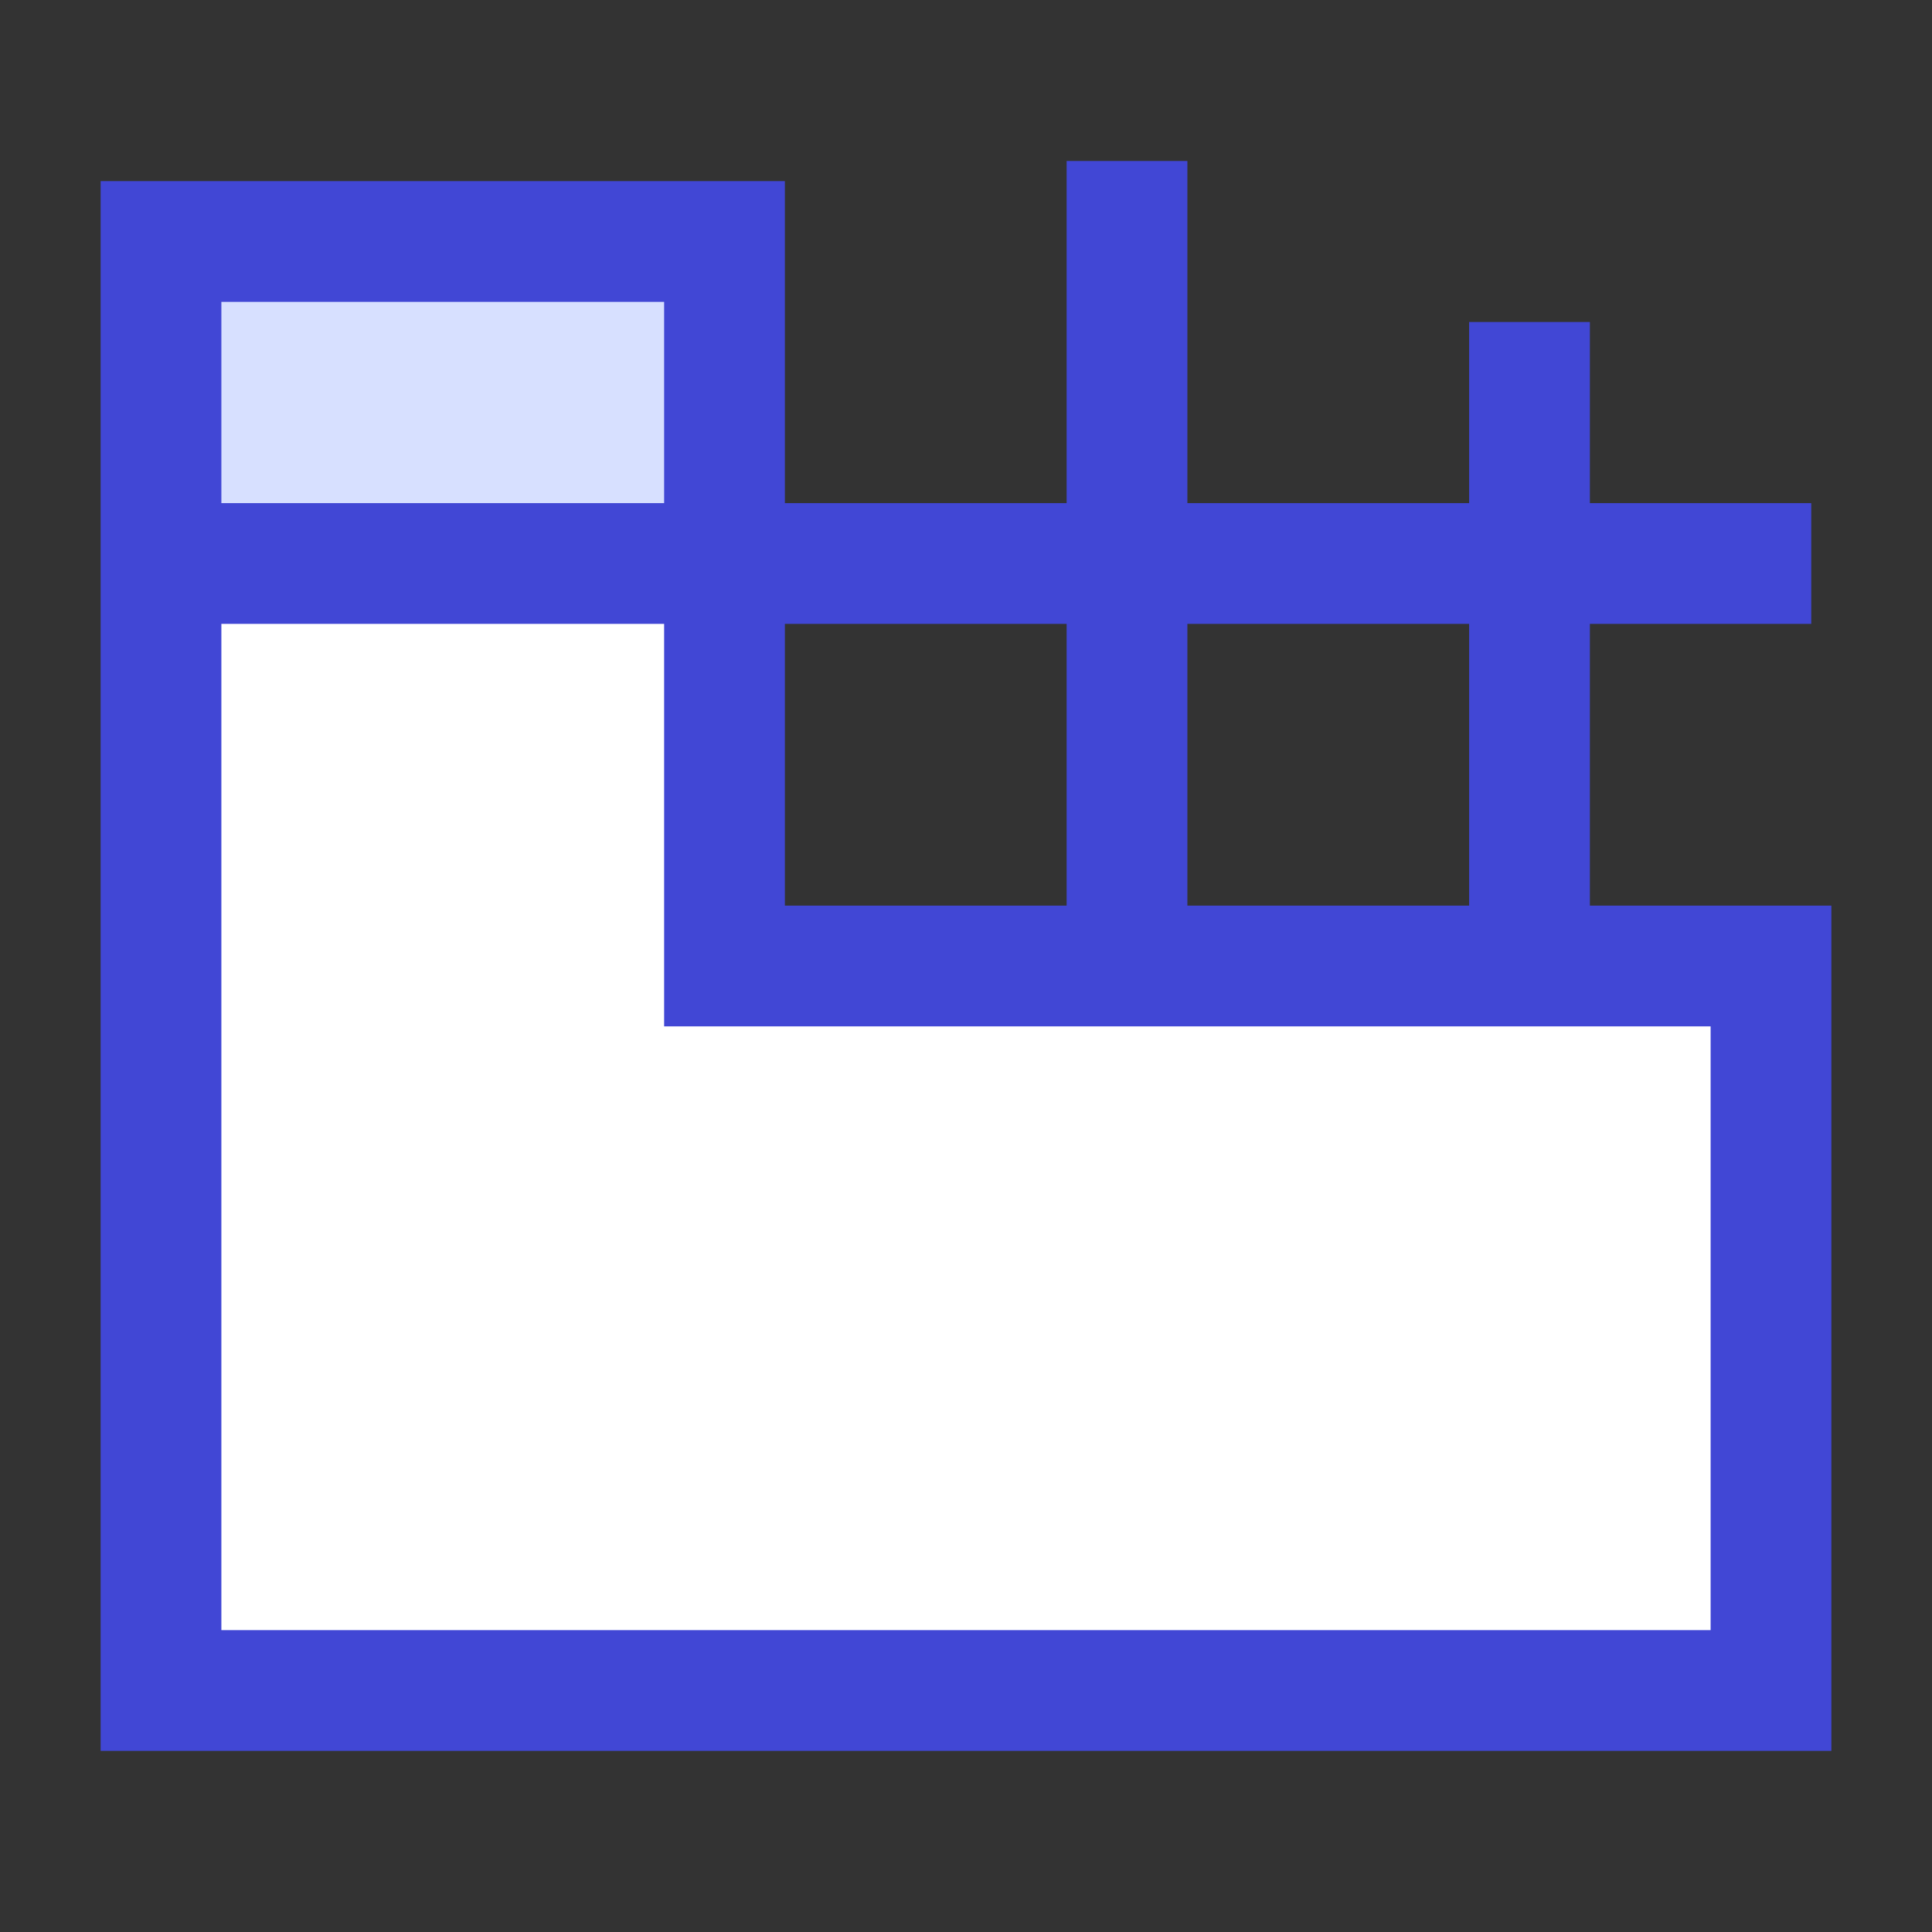 <svg xmlns="http://www.w3.org/2000/svg" fill="none" viewBox="0 0 24 24" id="Browser-Build--Streamline-Sharp">
  <rect x="0" y="0" width="24" height="24" fill="#333333" stroke="none"/>
  <desc>
    Browser Build Streamline Icon: https://streamlinehq.com
  </desc>
  <g id="browser-build--build-website-development-window-code-web-backend-browser-dev">
    <path id="Rectangle 595" fill="#ffffff" d="M2 7v14h20v-9H9V7H2Z" stroke-width="1.5"></path>
    <path id="Rectangle 596" fill="#d7e0ff" d="M9 3H2v4h7V3Z" stroke-width="1.5"></path>
    <path id="Rectangle 594" stroke="#4147d5" d="M2 3v18h20v-9H9V3H2Z" stroke-width="1.5"></path>
    <path id="Vector 1373" stroke="#4147d5" d="M22.5 7H2" stroke-width="1.5"></path>
    <path id="Vector 2045" stroke="#4147d5" d="M14 12V2" stroke-width="1.5"></path>
    <path id="Vector 2046" stroke="#4147d5" d="M19 12V4" stroke-width="1.5"></path>
  </g>
</svg>
